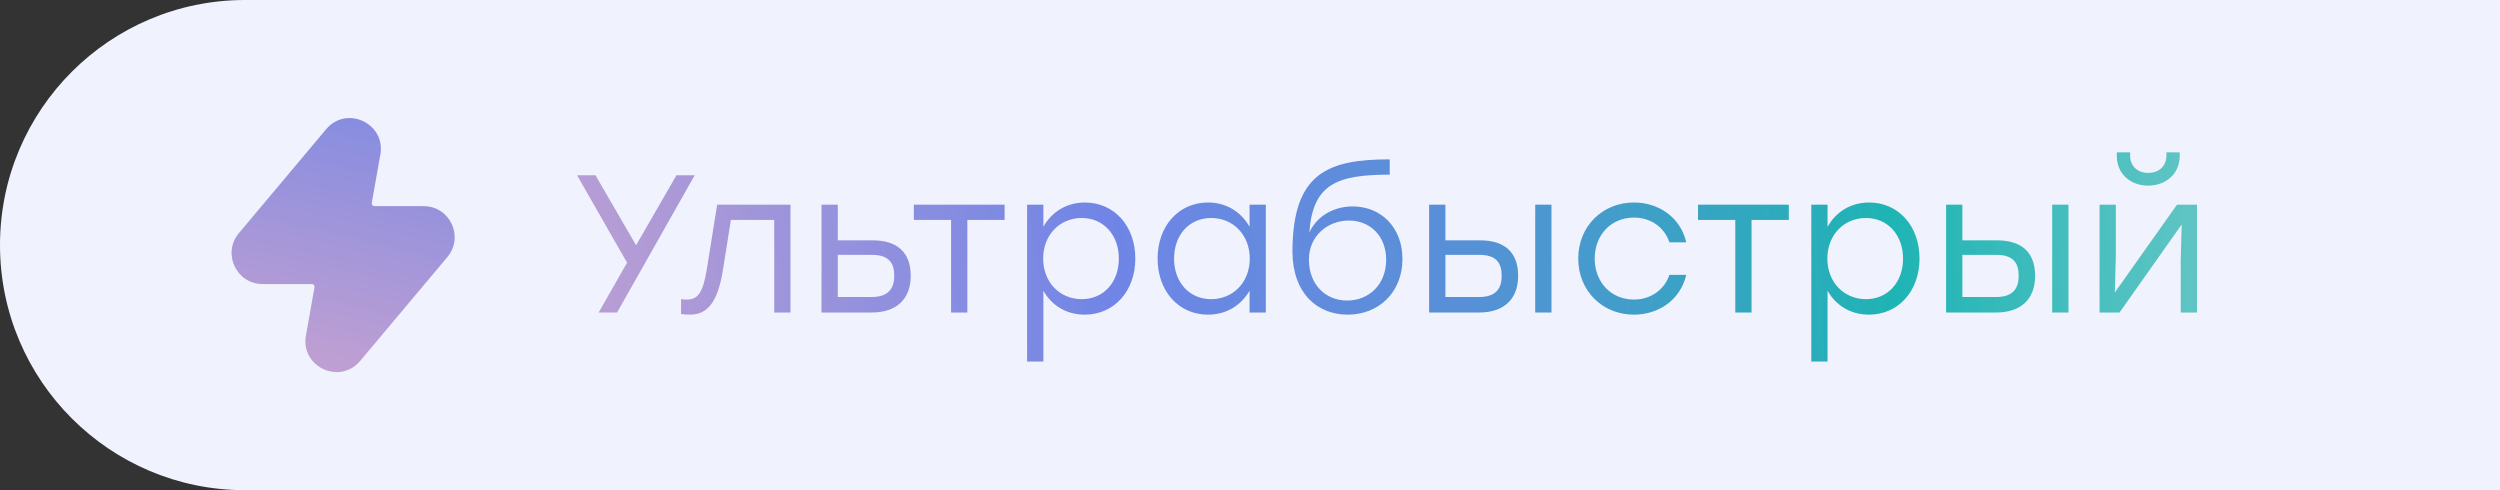 <svg width="204" height="40" viewBox="0 0 204 40" fill="none" xmlns="http://www.w3.org/2000/svg">
<rect x="0" y="0" width="204" height="40" fill="#333333" stroke="none"/>
<path d="M0 20C0 8.954 8.954 0 20 0H204V40H20C8.954 40 0 31.046 0 20Z" fill="#F0F3FD"/>
<path d="M31.038 12.613C31.49 10.065 28.276 8.563 26.612 10.545L19.493 19.023C18.112 20.669 19.282 23.178 21.43 23.178H25.441C25.581 23.178 25.687 23.304 25.663 23.442L24.962 27.385C24.509 29.933 27.724 31.435 29.388 29.453L36.507 20.975C37.888 19.33 36.718 16.82 34.57 16.82H30.559C30.419 16.82 30.313 16.694 30.337 16.556L31.038 12.613Z" fill="url(#paint0_radial_1397_8416)"/>
<path d="M56.688 14.3L50.352 25.5H48.848L51.168 21.436L47.088 14.3H48.592L51.904 20.012L55.2 14.3H56.688ZM58.52 16.7H64.504V25.5H63.176V17.948H59.64L58.984 22.076C58.552 24.732 57.688 25.676 56.296 25.676C56.072 25.676 55.8 25.66 55.576 25.628V24.412C55.72 24.428 55.896 24.444 56.04 24.444C56.936 24.444 57.352 23.916 57.672 21.996L58.52 16.7ZM71.211 19.612C73.195 19.612 74.315 20.572 74.315 22.508C74.315 24.428 73.131 25.5 71.147 25.5H67.035V16.7H68.363V19.612H71.211ZM71.115 24.236C72.555 24.236 72.971 23.468 72.971 22.508C72.971 21.516 72.587 20.796 71.147 20.796H68.363V24.236H71.115ZM81.976 16.7V17.948H78.936V25.5H77.608V17.948H74.568V16.7H78.936H81.976ZM88.53 16.524C90.914 16.524 92.642 18.428 92.642 21.1C92.642 23.756 90.914 25.676 88.514 25.676C86.994 25.676 85.81 24.908 85.138 23.724V29.5H83.81V16.7H85.138V18.508C85.81 17.308 87.01 16.524 88.53 16.524ZM88.274 24.412C90.05 24.412 91.298 23.036 91.298 21.1C91.298 19.18 90.05 17.788 88.274 17.788C86.482 17.788 85.122 19.164 85.122 21.1C85.122 23.036 86.482 24.412 88.274 24.412ZM101.964 16.7H103.292V25.5H101.964V23.724C101.276 24.908 100.092 25.676 98.572 25.676C96.172 25.676 94.46 23.756 94.46 21.1C94.46 18.428 96.188 16.524 98.572 16.524C100.092 16.524 101.292 17.308 101.964 18.508V16.7ZM98.828 24.412C100.62 24.412 101.98 23.036 101.98 21.1C101.98 19.164 100.62 17.788 98.828 17.788C97.036 17.788 95.804 19.18 95.804 21.1C95.804 23.036 97.052 24.412 98.828 24.412ZM110.376 16.844C112.696 16.844 114.44 18.556 114.44 21.132C114.44 23.868 112.488 25.676 109.976 25.676C107.512 25.676 105.496 23.964 105.464 20.572C105.464 14.14 108.312 13.004 113.4 13.004V14.252C109.08 14.252 107.128 15.02 106.84 18.972C107.496 17.564 108.904 16.844 110.376 16.844ZM109.928 24.524C111.704 24.524 113.112 23.212 113.112 21.196C113.112 19.276 111.816 17.996 110.072 17.996C108.344 17.996 106.808 19.244 106.808 21.18C106.808 23.212 108.152 24.524 109.928 24.524ZM120.777 19.612C122.761 19.612 123.881 20.572 123.881 22.508C123.881 24.428 122.697 25.5 120.713 25.5H116.617V16.7H117.945V19.612H120.777ZM125.273 16.7H126.601V25.5H125.273V16.7ZM120.697 24.236C122.137 24.236 122.537 23.468 122.537 22.508C122.537 21.516 122.153 20.796 120.713 20.796H117.945V24.236H120.697ZM133.328 25.676C130.752 25.676 128.784 23.724 128.784 21.1C128.784 18.476 130.752 16.524 133.328 16.524C135.376 16.524 137.136 17.756 137.6 19.772H136.224C135.808 18.524 134.688 17.756 133.328 17.756C131.472 17.756 130.128 19.164 130.128 21.1C130.128 23.052 131.488 24.444 133.328 24.444C134.688 24.444 135.808 23.66 136.224 22.428H137.6C137.12 24.476 135.344 25.676 133.328 25.676ZM145.967 16.7V17.948H142.927V25.5H141.599V17.948H138.559V16.7H142.927H145.967ZM152.521 16.524C154.905 16.524 156.633 18.428 156.633 21.1C156.633 23.756 154.905 25.676 152.505 25.676C150.985 25.676 149.801 24.908 149.129 23.724V29.5H147.801V16.7H149.129V18.508C149.801 17.308 151.001 16.524 152.521 16.524ZM152.265 24.412C154.041 24.412 155.289 23.036 155.289 21.1C155.289 19.18 154.041 17.788 152.265 17.788C150.473 17.788 149.113 19.164 149.113 21.1C149.113 23.036 150.473 24.412 152.265 24.412ZM162.963 19.612C164.947 19.612 166.067 20.572 166.067 22.508C166.067 24.428 164.883 25.5 162.899 25.5H158.803V16.7H160.131V19.612H162.963ZM167.459 16.7H168.787V25.5H167.459V16.7ZM162.883 24.236C164.323 24.236 164.723 23.468 164.723 22.508C164.723 21.516 164.339 20.796 162.899 20.796H160.131V24.236H162.883ZM175.291 15.148C173.883 15.148 172.731 14.22 172.731 12.716V12.428H173.819V12.684C173.819 13.548 174.411 14.108 175.291 14.108C176.187 14.108 176.779 13.548 176.779 12.684V12.428H177.867V12.716C177.867 14.22 176.699 15.148 175.291 15.148ZM177.643 16.7H179.275V25.5H177.947V21.276L178.027 18.316L172.955 25.5H171.323V16.7H172.651V20.924L172.571 23.868L177.643 16.7Z" fill="url(#paint1_radial_1397_8416)"/>
<defs>
<radialGradient id="paint0_radial_1397_8416" cx="0" cy="0" r="1" gradientUnits="userSpaceOnUse" gradientTransform="translate(27.998 50.999) rotate(-75.289) scale(133.889 471.506)">
<stop stop-color="#F6B4C6"/>
<stop offset="0.113" stop-color="#CDA4CF"/>
<stop offset="0.366" stop-color="#7085E6"/>
<stop offset="0.5" stop-color="#5790D7"/>
<stop offset="0.665" stop-color="#1FB4B4"/>
<stop offset="0.904" stop-color="#A4D5D5"/>
<stop offset="1" stop-color="#00AAAA" stop-opacity="0"/>
</radialGradient>
<radialGradient id="paint1_radial_1397_8416" cx="0" cy="0" r="1" gradientUnits="userSpaceOnUse" gradientTransform="translate(14.5 31) rotate(-7.766) scale(210.341 237.394)">
<stop stop-color="#F6B4C6"/>
<stop offset="0.113" stop-color="#CDA4CF"/>
<stop offset="0.366" stop-color="#7085E6"/>
<stop offset="0.5" stop-color="#5790D7"/>
<stop offset="0.665" stop-color="#1FB4B4"/>
<stop offset="0.904" stop-color="#A4D5D5"/>
<stop offset="1" stop-color="#00AAAA" stop-opacity="0"/>
</radialGradient>
</defs>
</svg>
